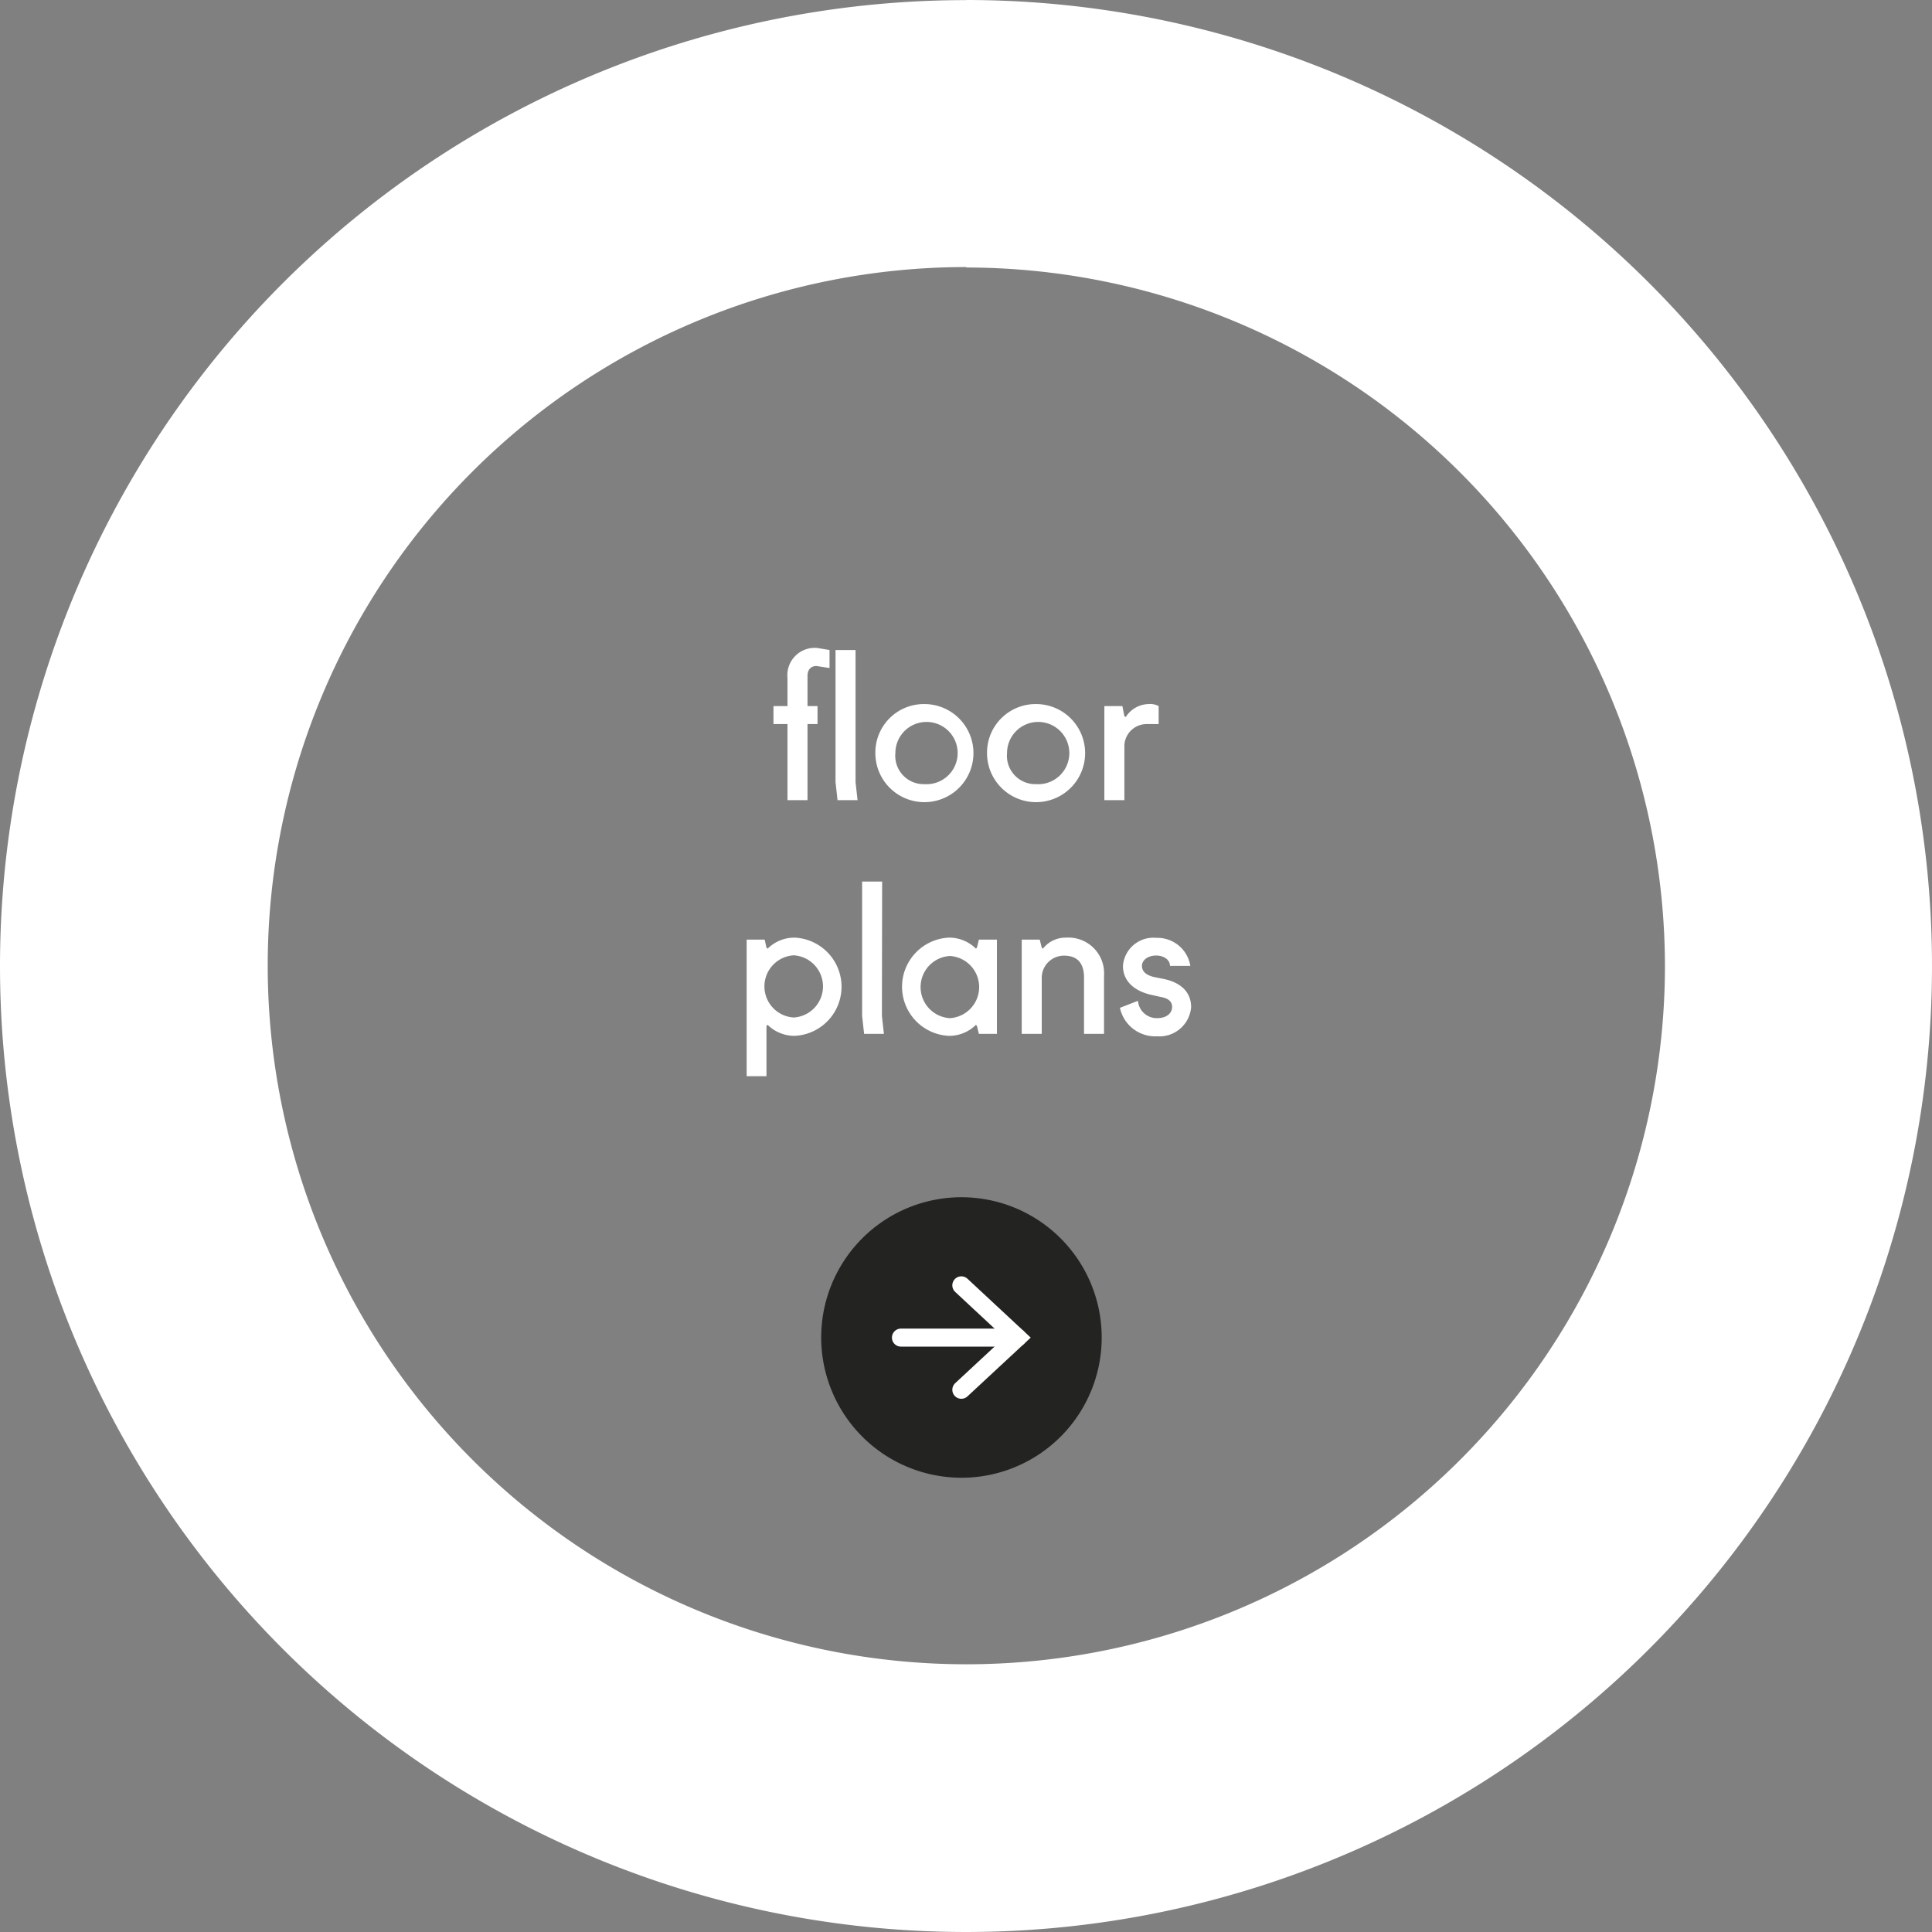 <svg id="Layer_1" data-name="Layer 1" xmlns="http://www.w3.org/2000/svg" xmlns:xlink="http://www.w3.org/1999/xlink" viewBox="0 0 173.7 173.7"><rect x="0" y="0" width="173.7" height="173.7" fill="#808080" stroke="none"/><defs><style>.cls-1,.cls-5{fill:none;}.cls-2{fill:#fff;}.cls-3{clip-path:url(#clip-path);}.cls-4{fill:#232322;}.cls-5{stroke:#fff;stroke-linecap:round;stroke-width:1.62px;}</style><clipPath id="clip-path" transform="translate(-210.31 -334.14)"><rect class="cls-1" x="210.32" y="334.14" width="173.7" height="173.7"/></clipPath></defs><path class="cls-2" d="M279.85,397.62h1.26V395.1a2.46,2.46,0,0,1,2.7-2.7l1.08.18v1.62l-1.17-.18c-.54,0-.81.36-.81.9v2.7h.9v1.62h-.9v6.84h-1.8v-6.84h-1.26Zm7.38,6.84.18,1.62h-1.8l-.18-1.62V392.58h1.8Z" transform="translate(-210.31 -334.14)"/><path class="cls-2" d="M293.42,397.44a4.41,4.41,0,1,1-4.41,4.41A4.36,4.36,0,0,1,293.42,397.44Zm0,7.2a2.8,2.8,0,1,0-2.61-2.79A2.55,2.55,0,0,0,293.42,404.64Z" transform="translate(-210.31 -334.14)"/><path class="cls-2" d="M303.46,397.44a4.41,4.41,0,1,1-4.41,4.41A4.37,4.37,0,0,1,303.46,397.44Zm0,7.2a2.8,2.8,0,1,0-2.61-2.79A2.55,2.55,0,0,0,303.46,404.64Z" transform="translate(-210.31 -334.14)"/><path class="cls-2" d="M309.6,397.62h1.62l.18.9.09.09.09-.09a2.49,2.49,0,0,1,2-1.08,1.62,1.62,0,0,1,.9.18v1.62h-1.08a2,2,0,0,0-2,1.91v4.93h-1.8Z" transform="translate(-210.31 -334.14)"/><path class="cls-2" d="M277.44,418.62h1.62l.16.72.11.09.09-.09a3.42,3.42,0,0,1,2.34-.9,4.42,4.42,0,0,1,0,8.83,3.44,3.44,0,0,1-2.34-.9l-.09-.09-.11.09v4.53h-1.78Zm4.23,7a2.8,2.8,0,0,0,0-5.59,2.8,2.8,0,0,0,0,5.59Z" transform="translate(-210.31 -334.14)"/><path class="cls-2" d="M289.6,425.47l.18,1.62H288l-.18-1.62V413.4h1.8Z" transform="translate(-210.31 -334.14)"/><path class="cls-2" d="M299.94,427.09h-1.62l-.18-.72-.09-.09-.09.09a3.42,3.42,0,0,1-2.34.9,4.42,4.42,0,0,1,0-8.83,3.42,3.42,0,0,1,2.34.9l.09.09.09-.09.18-.72h1.62Zm-4.23-7a2.8,2.8,0,0,0,0,5.59,2.8,2.8,0,0,0,0-5.59Z" transform="translate(-210.31 -334.14)"/><path class="cls-2" d="M302.17,418.62h1.62l.18.72.09.09.09-.09a2.58,2.58,0,0,1,2-.9,3.21,3.21,0,0,1,3.42,3.42v5.23h-1.8v-5.23c-.06-1.15-.61-1.8-1.8-1.8a2,2,0,0,0-2,1.91v5.12h-1.8Z" transform="translate(-210.31 -334.14)"/><path class="cls-2" d="M311,424.75l1.62-.63a1.7,1.7,0,0,0,1.71,1.56c.91,0,1.36-.48,1.36-1s-.36-.8-1.09-.92l-.89-.2c-1.45-.36-2.44-1.23-2.44-2.58a2.74,2.74,0,0,1,3-2.52,3,3,0,0,1,3.06,2.52H315.5c0-.54-.54-.93-1.25-.93s-1.27.39-1.27.93.44.85,1.08,1l.9.18c1.41.3,2.44,1.09,2.44,2.54a2.86,2.86,0,0,1-3.07,2.61A3.24,3.24,0,0,1,311,424.75Z" transform="translate(-210.31 -334.14)"/><g class="cls-3"><path class="cls-4" d="M296.74,467a12.61,12.61,0,1,0-12.6-12.61A12.62,12.62,0,0,0,296.74,467" transform="translate(-210.31 -334.14)"/></g><line class="cls-5" x1="81" y1="120.26" x2="91.48" y2="120.26"/><polyline class="cls-5" points="86.43 115.56 91.48 120.26 86.43 124.95"/><g class="cls-3"><path class="cls-2" d="M297.17,334.14A86.85,86.85,0,1,1,210.31,421a86.85,86.85,0,0,1,86.86-86.85m0,24A62.81,62.81,0,1,0,360,421a62.89,62.89,0,0,0-62.8-62.81" transform="translate(-210.31 -334.14)"/></g></svg>